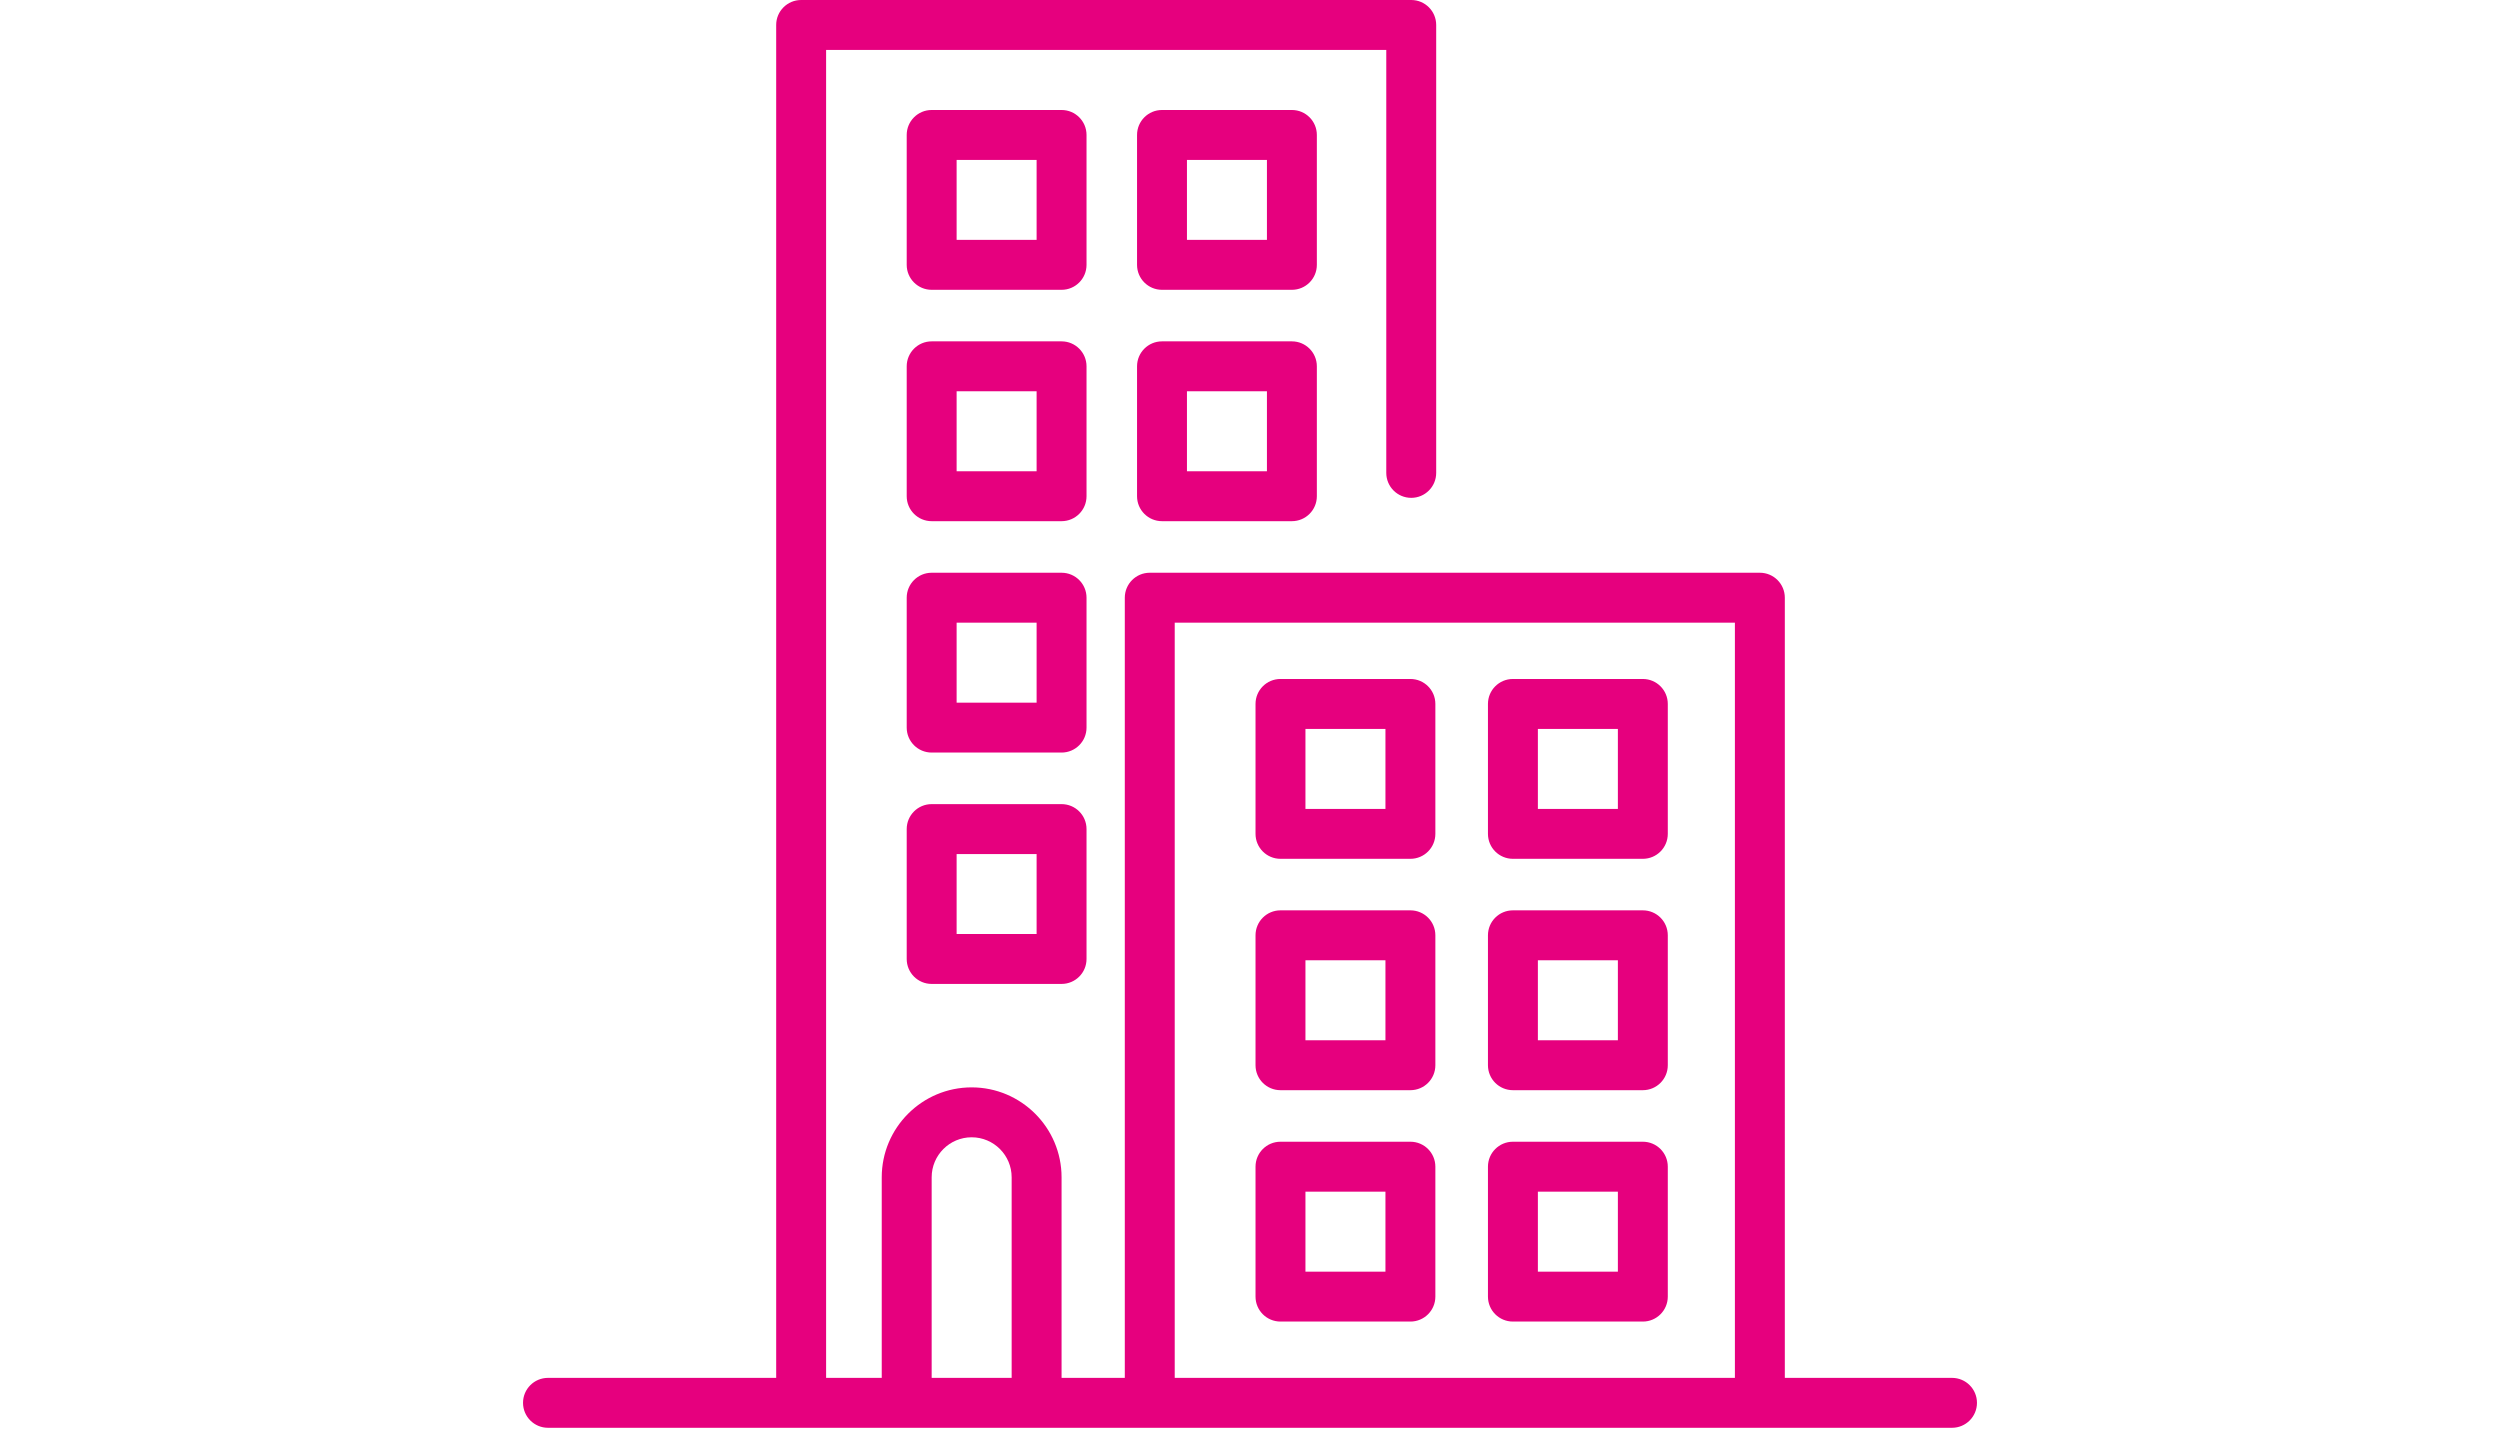 <?xml version="1.0" encoding="UTF-8"?>
<svg id="Ebene_1" data-name="Ebene 1" xmlns="http://www.w3.org/2000/svg" viewBox="0 0 239 138">
  <defs>
    <style>
      .cls-1 {
        fill: #e6007e;
      }
    </style>
  </defs>
  <path class="cls-1" d="M186.613,131.725h-15.984V57.14c0-1.318-1.067-2.386-2.386-2.386h-58.326c-1.318,0-2.386,1.068-2.386,2.386v74.586h-6.045v-19.176c0-4.74-3.857-8.597-8.597-8.597s-8.595,3.857-8.595,8.597v19.176h-5.318V4.772h53.552v40.436c0,1.318,1.067,2.386,2.386,2.386s2.386-1.068,2.386-2.386V2.386c0-1.318-1.067-2.386-2.386-2.386h-58.325c-1.318,0-2.386,1.068-2.386,2.386v129.339h-21.816c-1.318,0-2.386,1.067-2.386,2.386s1.068,2.386,2.386,2.386h134.225c1.319,0,2.386-1.067,2.386-2.386s-1.067-2.386-2.386-2.386ZM112.303,59.526h53.553v72.199h-53.553V59.526ZM89.067,131.725v-19.176c0-2.109,1.715-3.824,3.823-3.824,2.109,0,3.824,1.715,3.824,3.824v19.176h-7.647Z"/>
  <path class="cls-1" d="M103.872,12.901c0-1.318-1.068-2.386-2.386-2.386h-12.419c-1.318,0-2.386,1.068-2.386,2.386v12.419c0,1.318,1.068,2.386,2.386,2.386h12.419c1.318,0,2.386-1.068,2.386-2.386v-12.419ZM99.1,22.934h-7.647v-7.647h7.647v7.647Z"/>
  <path class="cls-1" d="M125.891,12.901c0-1.318-1.067-2.386-2.386-2.386h-12.418c-1.318,0-2.386,1.068-2.386,2.386v12.419c0,1.318,1.068,2.386,2.386,2.386h12.418c1.319,0,2.386-1.068,2.386-2.386v-12.419ZM121.119,22.934h-7.646v-7.647h7.646v7.647Z"/>
  <path class="cls-1" d="M103.872,35.02c0-1.318-1.068-2.386-2.386-2.386h-12.419c-1.318,0-2.386,1.068-2.386,2.386v12.419c0,1.318,1.068,2.386,2.386,2.386h12.419c1.318,0,2.386-1.068,2.386-2.386v-12.419ZM99.1,45.053h-7.647v-7.647h7.647v7.647Z"/>
  <path class="cls-1" d="M103.872,57.14c0-1.318-1.068-2.386-2.386-2.386h-12.419c-1.318,0-2.386,1.068-2.386,2.386v12.419c0,1.319,1.068,2.386,2.386,2.386h12.419c1.318,0,2.386-1.067,2.386-2.386v-12.419ZM99.1,67.173h-7.647v-7.647h7.647v7.647Z"/>
  <path class="cls-1" d="M134.835,64.91h-12.421c-1.319,0-2.386,1.068-2.386,2.386v12.421c0,1.319,1.067,2.386,2.386,2.386h12.421c1.319,0,2.386-1.067,2.386-2.386v-12.421c0-1.318-1.067-2.386-2.386-2.386ZM132.449,77.331h-7.648v-7.648h7.648v7.648Z"/>
  <path class="cls-1" d="M134.835,87.029h-12.421c-1.319,0-2.386,1.067-2.386,2.386v12.421c0,1.319,1.067,2.386,2.386,2.386h12.421c1.319,0,2.386-1.067,2.386-2.386v-12.421c0-1.319-1.067-2.386-2.386-2.386ZM132.449,99.45h-7.648v-7.648h7.648v7.648Z"/>
  <path class="cls-1" d="M134.835,109.149h-12.421c-1.319,0-2.386,1.067-2.386,2.386v12.421c0,1.319,1.067,2.386,2.386,2.386h12.421c1.319,0,2.386-1.067,2.386-2.386v-12.421c0-1.319-1.067-2.386-2.386-2.386ZM132.449,121.57h-7.648v-7.648h7.648v7.648Z"/>
  <path class="cls-1" d="M157.055,64.91h-12.421c-1.319,0-2.386,1.068-2.386,2.386v12.421c0,1.319,1.067,2.386,2.386,2.386h12.421c1.319,0,2.386-1.067,2.386-2.386v-12.421c0-1.318-1.067-2.386-2.386-2.386ZM154.669,77.331h-7.648v-7.648h7.648v7.648Z"/>
  <path class="cls-1" d="M157.055,87.029h-12.421c-1.319,0-2.386,1.067-2.386,2.386v12.421c0,1.319,1.067,2.386,2.386,2.386h12.421c1.319,0,2.386-1.067,2.386-2.386v-12.421c0-1.319-1.067-2.386-2.386-2.386ZM154.669,99.45h-7.648v-7.648h7.648v7.648Z"/>
  <path class="cls-1" d="M157.055,109.149h-12.421c-1.319,0-2.386,1.067-2.386,2.386v12.421c0,1.319,1.067,2.386,2.386,2.386h12.421c1.319,0,2.386-1.067,2.386-2.386v-12.421c0-1.319-1.067-2.386-2.386-2.386ZM154.669,121.57h-7.648v-7.648h7.648v7.648Z"/>
  <path class="cls-1" d="M101.486,76.874h-12.419c-1.318,0-2.386,1.067-2.386,2.386v12.418c0,1.319,1.068,2.386,2.386,2.386h12.419c1.318,0,2.386-1.067,2.386-2.386v-12.418c0-1.319-1.068-2.386-2.386-2.386ZM99.1,89.292h-7.647v-7.646h7.647v7.646Z"/>
  <path class="cls-1" d="M123.505,32.634h-12.418c-1.318,0-2.386,1.068-2.386,2.386v12.419c0,1.318,1.068,2.386,2.386,2.386h12.418c1.319,0,2.386-1.068,2.386-2.386v-12.419c0-1.318-1.067-2.386-2.386-2.386ZM121.119,45.053h-7.646v-7.647h7.646v7.647Z"/>
</svg>